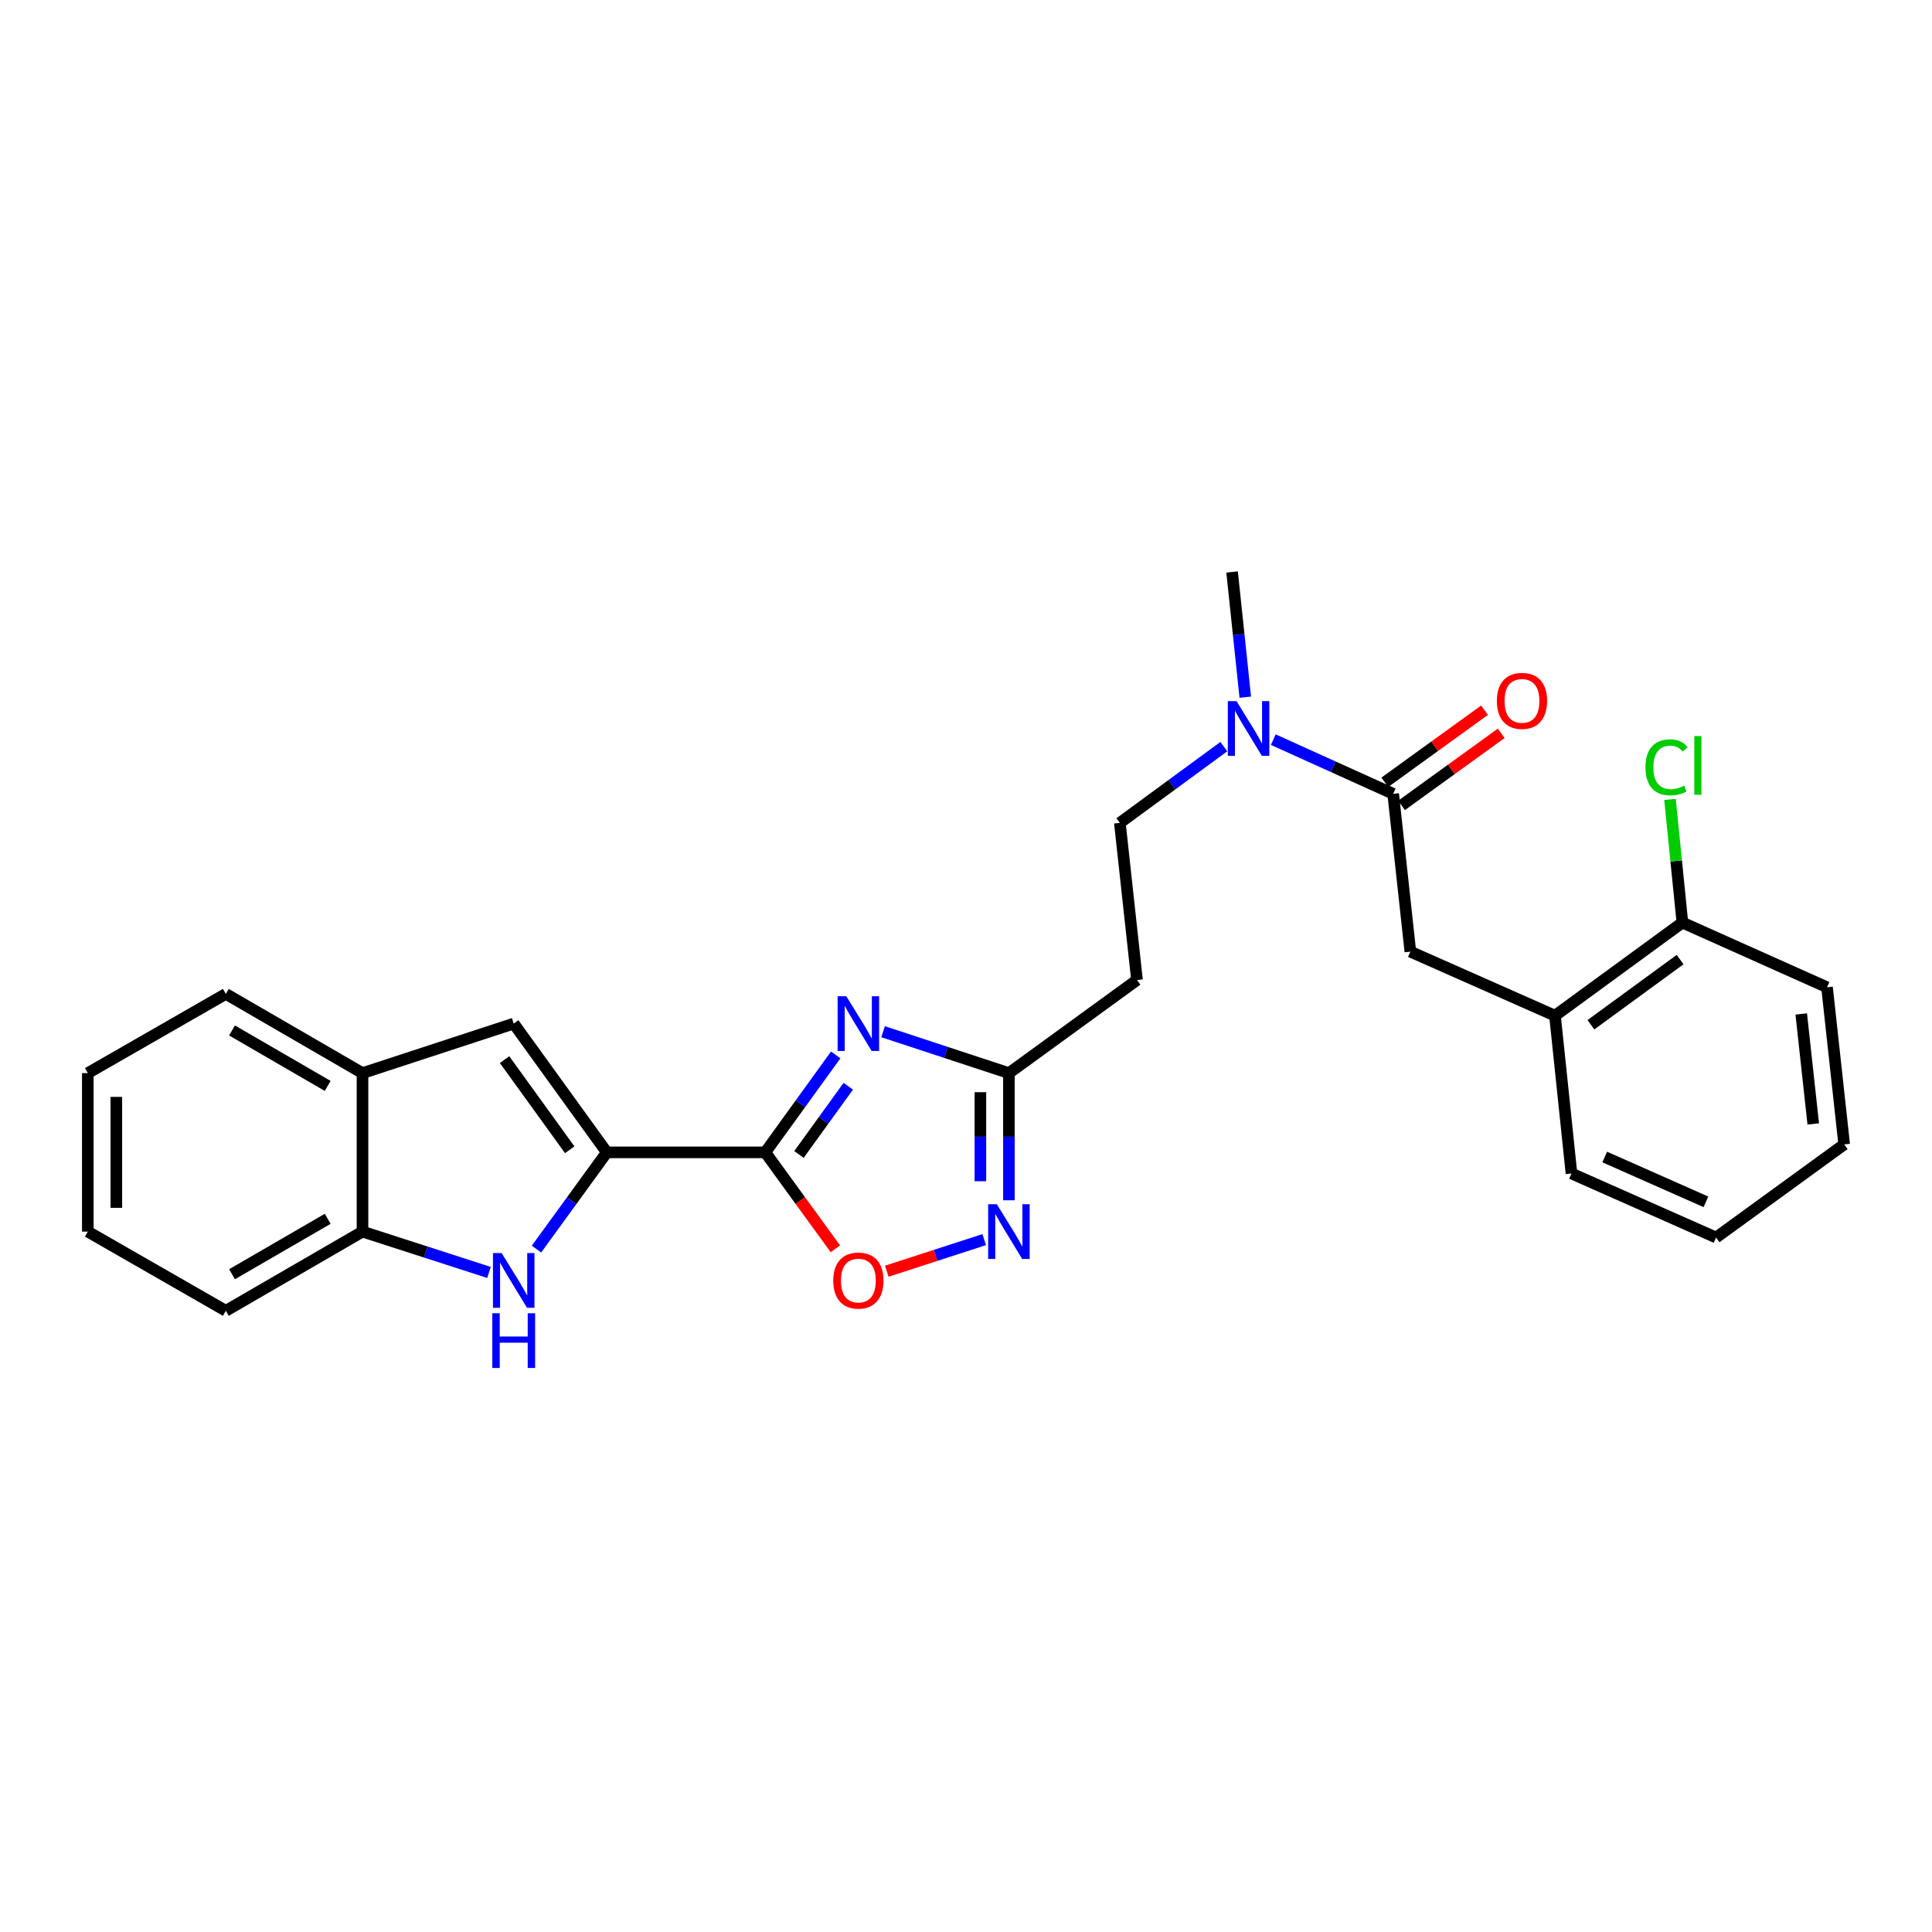 <?xml version='1.0' encoding='iso-8859-1'?>
<svg version='1.1' baseProfile='full'
              xmlns='http://www.w3.org/2000/svg'
                      xmlns:rdkit='http://www.rdkit.org/xml'
                      xmlns:xlink='http://www.w3.org/1999/xlink'
                  xml:space='preserve'
width='1000px' height='1000px' viewBox='0 0 1000 1000'>
<!-- END OF HEADER -->
<rect style='opacity:1.0;fill:#FFFFFF;stroke:none' width='1000' height='1000' x='0' y='0'> </rect>
<path class='bond-0' d='M 396.106,596.458 L 414.336,571.239' style='fill:none;fill-rule:evenodd;stroke:#000000;stroke-width:6px;stroke-linecap:butt;stroke-linejoin:miter;stroke-opacity:1' />
<path class='bond-0' d='M 414.336,571.239 L 432.566,546.02' style='fill:none;fill-rule:evenodd;stroke:#0000FF;stroke-width:6px;stroke-linecap:butt;stroke-linejoin:miter;stroke-opacity:1' />
<path class='bond-0' d='M 413.541,597.542 L 426.302,579.889' style='fill:none;fill-rule:evenodd;stroke:#000000;stroke-width:6px;stroke-linecap:butt;stroke-linejoin:miter;stroke-opacity:1' />
<path class='bond-0' d='M 426.302,579.889 L 439.063,562.236' style='fill:none;fill-rule:evenodd;stroke:#0000FF;stroke-width:6px;stroke-linecap:butt;stroke-linejoin:miter;stroke-opacity:1' />
<path class='bond-1' d='M 396.106,596.458 L 314.081,596.458' style='fill:none;fill-rule:evenodd;stroke:#000000;stroke-width:6px;stroke-linecap:butt;stroke-linejoin:miter;stroke-opacity:1' />
<path class='bond-5' d='M 396.106,596.458 L 414.248,621.417' style='fill:none;fill-rule:evenodd;stroke:#000000;stroke-width:6px;stroke-linecap:butt;stroke-linejoin:miter;stroke-opacity:1' />
<path class='bond-5' d='M 414.248,621.417 L 432.39,646.375' style='fill:none;fill-rule:evenodd;stroke:#FF0000;stroke-width:6px;stroke-linecap:butt;stroke-linejoin:miter;stroke-opacity:1' />
<path class='bond-4' d='M 457.079,534.013 L 489.646,544.729' style='fill:none;fill-rule:evenodd;stroke:#0000FF;stroke-width:6px;stroke-linecap:butt;stroke-linejoin:miter;stroke-opacity:1' />
<path class='bond-4' d='M 489.646,544.729 L 522.213,555.446' style='fill:none;fill-rule:evenodd;stroke:#000000;stroke-width:6px;stroke-linecap:butt;stroke-linejoin:miter;stroke-opacity:1' />
<path class='bond-2' d='M 314.081,596.458 L 295.881,621.497' style='fill:none;fill-rule:evenodd;stroke:#000000;stroke-width:6px;stroke-linecap:butt;stroke-linejoin:miter;stroke-opacity:1' />
<path class='bond-2' d='M 295.881,621.497 L 277.681,646.535' style='fill:none;fill-rule:evenodd;stroke:#0000FF;stroke-width:6px;stroke-linecap:butt;stroke-linejoin:miter;stroke-opacity:1' />
<path class='bond-6' d='M 314.081,596.458 L 265.899,529.804' style='fill:none;fill-rule:evenodd;stroke:#000000;stroke-width:6px;stroke-linecap:butt;stroke-linejoin:miter;stroke-opacity:1' />
<path class='bond-6' d='M 294.888,595.11 L 261.16,548.452' style='fill:none;fill-rule:evenodd;stroke:#000000;stroke-width:6px;stroke-linecap:butt;stroke-linejoin:miter;stroke-opacity:1' />
<path class='bond-8' d='M 253.102,658.613 L 220.366,648.046' style='fill:none;fill-rule:evenodd;stroke:#0000FF;stroke-width:6px;stroke-linecap:butt;stroke-linejoin:miter;stroke-opacity:1' />
<path class='bond-8' d='M 220.366,648.046 L 187.63,637.479' style='fill:none;fill-rule:evenodd;stroke:#000000;stroke-width:6px;stroke-linecap:butt;stroke-linejoin:miter;stroke-opacity:1' />
<path class='bond-3' d='M 509.425,641.625 L 484.212,649.8' style='fill:none;fill-rule:evenodd;stroke:#0000FF;stroke-width:6px;stroke-linecap:butt;stroke-linejoin:miter;stroke-opacity:1' />
<path class='bond-3' d='M 484.212,649.8 L 459,657.974' style='fill:none;fill-rule:evenodd;stroke:#FF0000;stroke-width:6px;stroke-linecap:butt;stroke-linejoin:miter;stroke-opacity:1' />
<path class='bond-27' d='M 522.213,621.269 L 522.213,588.357' style='fill:none;fill-rule:evenodd;stroke:#0000FF;stroke-width:6px;stroke-linecap:butt;stroke-linejoin:miter;stroke-opacity:1' />
<path class='bond-27' d='M 522.213,588.357 L 522.213,555.446' style='fill:none;fill-rule:evenodd;stroke:#000000;stroke-width:6px;stroke-linecap:butt;stroke-linejoin:miter;stroke-opacity:1' />
<path class='bond-27' d='M 507.448,611.395 L 507.448,588.357' style='fill:none;fill-rule:evenodd;stroke:#0000FF;stroke-width:6px;stroke-linecap:butt;stroke-linejoin:miter;stroke-opacity:1' />
<path class='bond-27' d='M 507.448,588.357 L 507.448,565.319' style='fill:none;fill-rule:evenodd;stroke:#000000;stroke-width:6px;stroke-linecap:butt;stroke-linejoin:miter;stroke-opacity:1' />
<path class='bond-11' d='M 522.213,555.446 L 588.506,507.255' style='fill:none;fill-rule:evenodd;stroke:#000000;stroke-width:6px;stroke-linecap:butt;stroke-linejoin:miter;stroke-opacity:1' />
<path class='bond-9' d='M 265.899,529.804 L 187.63,555.446' style='fill:none;fill-rule:evenodd;stroke:#000000;stroke-width:6px;stroke-linecap:butt;stroke-linejoin:miter;stroke-opacity:1' />
<path class='bond-7' d='M 721.108,410.892 L 690.081,396.866' style='fill:none;fill-rule:evenodd;stroke:#000000;stroke-width:6px;stroke-linecap:butt;stroke-linejoin:miter;stroke-opacity:1' />
<path class='bond-7' d='M 690.081,396.866 L 659.054,382.839' style='fill:none;fill-rule:evenodd;stroke:#0000FF;stroke-width:6px;stroke-linecap:butt;stroke-linejoin:miter;stroke-opacity:1' />
<path class='bond-10' d='M 721.108,410.892 L 730,492.565' style='fill:none;fill-rule:evenodd;stroke:#000000;stroke-width:6px;stroke-linecap:butt;stroke-linejoin:miter;stroke-opacity:1' />
<path class='bond-14' d='M 725.434,416.874 L 751.237,398.218' style='fill:none;fill-rule:evenodd;stroke:#000000;stroke-width:6px;stroke-linecap:butt;stroke-linejoin:miter;stroke-opacity:1' />
<path class='bond-14' d='M 751.237,398.218 L 777.04,379.562' style='fill:none;fill-rule:evenodd;stroke:#FF0000;stroke-width:6px;stroke-linecap:butt;stroke-linejoin:miter;stroke-opacity:1' />
<path class='bond-14' d='M 716.783,404.909 L 742.586,386.253' style='fill:none;fill-rule:evenodd;stroke:#000000;stroke-width:6px;stroke-linecap:butt;stroke-linejoin:miter;stroke-opacity:1' />
<path class='bond-14' d='M 742.586,386.253 L 768.389,367.597' style='fill:none;fill-rule:evenodd;stroke:#FF0000;stroke-width:6px;stroke-linecap:butt;stroke-linejoin:miter;stroke-opacity:1' />
<path class='bond-18' d='M 187.63,637.479 L 116.891,678.468' style='fill:none;fill-rule:evenodd;stroke:#000000;stroke-width:6px;stroke-linecap:butt;stroke-linejoin:miter;stroke-opacity:1' />
<path class='bond-18' d='M 169.617,630.853 L 120.099,659.544' style='fill:none;fill-rule:evenodd;stroke:#000000;stroke-width:6px;stroke-linecap:butt;stroke-linejoin:miter;stroke-opacity:1' />
<path class='bond-28' d='M 187.63,637.479 L 187.63,555.446' style='fill:none;fill-rule:evenodd;stroke:#000000;stroke-width:6px;stroke-linecap:butt;stroke-linejoin:miter;stroke-opacity:1' />
<path class='bond-19' d='M 187.63,555.446 L 116.891,514.441' style='fill:none;fill-rule:evenodd;stroke:#000000;stroke-width:6px;stroke-linecap:butt;stroke-linejoin:miter;stroke-opacity:1' />
<path class='bond-19' d='M 169.614,562.069 L 120.097,533.365' style='fill:none;fill-rule:evenodd;stroke:#000000;stroke-width:6px;stroke-linecap:butt;stroke-linejoin:miter;stroke-opacity:1' />
<path class='bond-13' d='M 730,492.565 L 804.857,525.719' style='fill:none;fill-rule:evenodd;stroke:#000000;stroke-width:6px;stroke-linecap:butt;stroke-linejoin:miter;stroke-opacity:1' />
<path class='bond-15' d='M 588.506,507.255 L 579.631,425.919' style='fill:none;fill-rule:evenodd;stroke:#000000;stroke-width:6px;stroke-linecap:butt;stroke-linejoin:miter;stroke-opacity:1' />
<path class='bond-12' d='M 633.454,386.447 L 606.542,406.183' style='fill:none;fill-rule:evenodd;stroke:#0000FF;stroke-width:6px;stroke-linecap:butt;stroke-linejoin:miter;stroke-opacity:1' />
<path class='bond-12' d='M 606.542,406.183 L 579.631,425.919' style='fill:none;fill-rule:evenodd;stroke:#000000;stroke-width:6px;stroke-linecap:butt;stroke-linejoin:miter;stroke-opacity:1' />
<path class='bond-20' d='M 644.554,360.86 L 641.142,328.462' style='fill:none;fill-rule:evenodd;stroke:#0000FF;stroke-width:6px;stroke-linecap:butt;stroke-linejoin:miter;stroke-opacity:1' />
<path class='bond-20' d='M 641.142,328.462 L 637.729,296.064' style='fill:none;fill-rule:evenodd;stroke:#000000;stroke-width:6px;stroke-linecap:butt;stroke-linejoin:miter;stroke-opacity:1' />
<path class='bond-16' d='M 804.857,525.719 L 870.805,477.521' style='fill:none;fill-rule:evenodd;stroke:#000000;stroke-width:6px;stroke-linecap:butt;stroke-linejoin:miter;stroke-opacity:1' />
<path class='bond-16' d='M 823.461,530.41 L 869.625,496.671' style='fill:none;fill-rule:evenodd;stroke:#000000;stroke-width:6px;stroke-linecap:butt;stroke-linejoin:miter;stroke-opacity:1' />
<path class='bond-21' d='M 804.857,525.719 L 813.396,607.392' style='fill:none;fill-rule:evenodd;stroke:#000000;stroke-width:6px;stroke-linecap:butt;stroke-linejoin:miter;stroke-opacity:1' />
<path class='bond-17' d='M 870.805,477.521 L 867.594,445.645' style='fill:none;fill-rule:evenodd;stroke:#000000;stroke-width:6px;stroke-linecap:butt;stroke-linejoin:miter;stroke-opacity:1' />
<path class='bond-17' d='M 867.594,445.645 L 864.383,413.768' style='fill:none;fill-rule:evenodd;stroke:#00CC00;stroke-width:6px;stroke-linecap:butt;stroke-linejoin:miter;stroke-opacity:1' />
<path class='bond-22' d='M 870.805,477.521 L 945.662,511.012' style='fill:none;fill-rule:evenodd;stroke:#000000;stroke-width:6px;stroke-linecap:butt;stroke-linejoin:miter;stroke-opacity:1' />
<path class='bond-23' d='M 116.891,678.468 L 45.455,637.479' style='fill:none;fill-rule:evenodd;stroke:#000000;stroke-width:6px;stroke-linecap:butt;stroke-linejoin:miter;stroke-opacity:1' />
<path class='bond-24' d='M 116.891,514.441 L 45.455,555.446' style='fill:none;fill-rule:evenodd;stroke:#000000;stroke-width:6px;stroke-linecap:butt;stroke-linejoin:miter;stroke-opacity:1' />
<path class='bond-25' d='M 813.396,607.392 L 888.236,640.547' style='fill:none;fill-rule:evenodd;stroke:#000000;stroke-width:6px;stroke-linecap:butt;stroke-linejoin:miter;stroke-opacity:1' />
<path class='bond-25' d='M 830.602,598.866 L 882.99,622.075' style='fill:none;fill-rule:evenodd;stroke:#000000;stroke-width:6px;stroke-linecap:butt;stroke-linejoin:miter;stroke-opacity:1' />
<path class='bond-30' d='M 945.662,511.012 L 954.545,592.349' style='fill:none;fill-rule:evenodd;stroke:#000000;stroke-width:6px;stroke-linecap:butt;stroke-linejoin:miter;stroke-opacity:1' />
<path class='bond-30' d='M 932.317,524.816 L 938.536,581.751' style='fill:none;fill-rule:evenodd;stroke:#000000;stroke-width:6px;stroke-linecap:butt;stroke-linejoin:miter;stroke-opacity:1' />
<path class='bond-29' d='M 45.455,637.479 L 45.455,555.446' style='fill:none;fill-rule:evenodd;stroke:#000000;stroke-width:6px;stroke-linecap:butt;stroke-linejoin:miter;stroke-opacity:1' />
<path class='bond-29' d='M 60.219,625.174 L 60.219,567.751' style='fill:none;fill-rule:evenodd;stroke:#000000;stroke-width:6px;stroke-linecap:butt;stroke-linejoin:miter;stroke-opacity:1' />
<path class='bond-26' d='M 888.236,640.547 L 954.545,592.349' style='fill:none;fill-rule:evenodd;stroke:#000000;stroke-width:6px;stroke-linecap:butt;stroke-linejoin:miter;stroke-opacity:1' />
<path  class='atom-1' d='M 438.028 515.644
L 447.308 530.644
Q 448.228 532.124, 449.708 534.804
Q 451.188 537.484, 451.268 537.644
L 451.268 515.644
L 455.028 515.644
L 455.028 543.964
L 451.148 543.964
L 441.188 527.564
Q 440.028 525.644, 438.788 523.444
Q 437.588 521.244, 437.228 520.564
L 437.228 543.964
L 433.548 543.964
L 433.548 515.644
L 438.028 515.644
' fill='#0000FF'/>
<path  class='atom-3' d='M 259.639 648.583
L 268.919 663.583
Q 269.839 665.063, 271.319 667.743
Q 272.799 670.423, 272.879 670.583
L 272.879 648.583
L 276.639 648.583
L 276.639 676.903
L 272.759 676.903
L 262.799 660.503
Q 261.639 658.583, 260.399 656.383
Q 259.199 654.183, 258.839 653.503
L 258.839 676.903
L 255.159 676.903
L 255.159 648.583
L 259.639 648.583
' fill='#0000FF'/>
<path  class='atom-3' d='M 254.819 679.735
L 258.659 679.735
L 258.659 691.775
L 273.139 691.775
L 273.139 679.735
L 276.979 679.735
L 276.979 708.055
L 273.139 708.055
L 273.139 694.975
L 258.659 694.975
L 258.659 708.055
L 254.819 708.055
L 254.819 679.735
' fill='#0000FF'/>
<path  class='atom-4' d='M 515.953 623.319
L 525.233 638.319
Q 526.153 639.799, 527.633 642.479
Q 529.113 645.159, 529.193 645.319
L 529.193 623.319
L 532.953 623.319
L 532.953 651.639
L 529.073 651.639
L 519.113 635.239
Q 517.953 633.319, 516.713 631.119
Q 515.513 628.919, 515.153 628.239
L 515.153 651.639
L 511.473 651.639
L 511.473 623.319
L 515.953 623.319
' fill='#0000FF'/>
<path  class='atom-6' d='M 431.288 662.823
Q 431.288 656.023, 434.648 652.223
Q 438.008 648.423, 444.288 648.423
Q 450.568 648.423, 453.928 652.223
Q 457.288 656.023, 457.288 662.823
Q 457.288 669.703, 453.888 673.623
Q 450.488 677.503, 444.288 677.503
Q 438.048 677.503, 434.648 673.623
Q 431.288 669.743, 431.288 662.823
M 444.288 674.303
Q 448.608 674.303, 450.928 671.423
Q 453.288 668.503, 453.288 662.823
Q 453.288 657.263, 450.928 654.463
Q 448.608 651.623, 444.288 651.623
Q 439.968 651.623, 437.608 654.423
Q 435.288 657.223, 435.288 662.823
Q 435.288 668.543, 437.608 671.423
Q 439.968 674.303, 444.288 674.303
' fill='#FF0000'/>
<path  class='atom-13' d='M 640 362.896
L 649.28 377.896
Q 650.2 379.376, 651.68 382.056
Q 653.16 384.736, 653.24 384.896
L 653.24 362.896
L 657 362.896
L 657 391.216
L 653.12 391.216
L 643.16 374.816
Q 642 372.896, 640.76 370.696
Q 639.56 368.496, 639.2 367.816
L 639.2 391.216
L 635.52 391.216
L 635.52 362.896
L 640 362.896
' fill='#0000FF'/>
<path  class='atom-15' d='M 774.771 362.773
Q 774.771 355.973, 778.131 352.173
Q 781.491 348.373, 787.771 348.373
Q 794.051 348.373, 797.411 352.173
Q 800.771 355.973, 800.771 362.773
Q 800.771 369.653, 797.371 373.573
Q 793.971 377.453, 787.771 377.453
Q 781.531 377.453, 778.131 373.573
Q 774.771 369.693, 774.771 362.773
M 787.771 374.253
Q 792.091 374.253, 794.411 371.373
Q 796.771 368.453, 796.771 362.773
Q 796.771 357.213, 794.411 354.413
Q 792.091 351.573, 787.771 351.573
Q 783.451 351.573, 781.091 354.373
Q 778.771 357.173, 778.771 362.773
Q 778.771 368.493, 781.091 371.373
Q 783.451 374.253, 787.771 374.253
' fill='#FF0000'/>
<path  class='atom-18' d='M 851.691 397.164
Q 851.691 390.124, 854.971 386.444
Q 858.291 382.724, 864.571 382.724
Q 870.411 382.724, 873.531 386.844
L 870.891 389.004
Q 868.611 386.004, 864.571 386.004
Q 860.291 386.004, 858.011 388.884
Q 855.771 391.724, 855.771 397.164
Q 855.771 402.764, 858.091 405.644
Q 860.451 408.524, 865.011 408.524
Q 868.131 408.524, 871.771 406.644
L 872.891 409.644
Q 871.411 410.604, 869.171 411.164
Q 866.931 411.724, 864.451 411.724
Q 858.291 411.724, 854.971 407.964
Q 851.691 404.204, 851.691 397.164
' fill='#00CC00'/>
<path  class='atom-18' d='M 876.971 381.004
L 880.651 381.004
L 880.651 411.364
L 876.971 411.364
L 876.971 381.004
' fill='#00CC00'/>
</svg>
